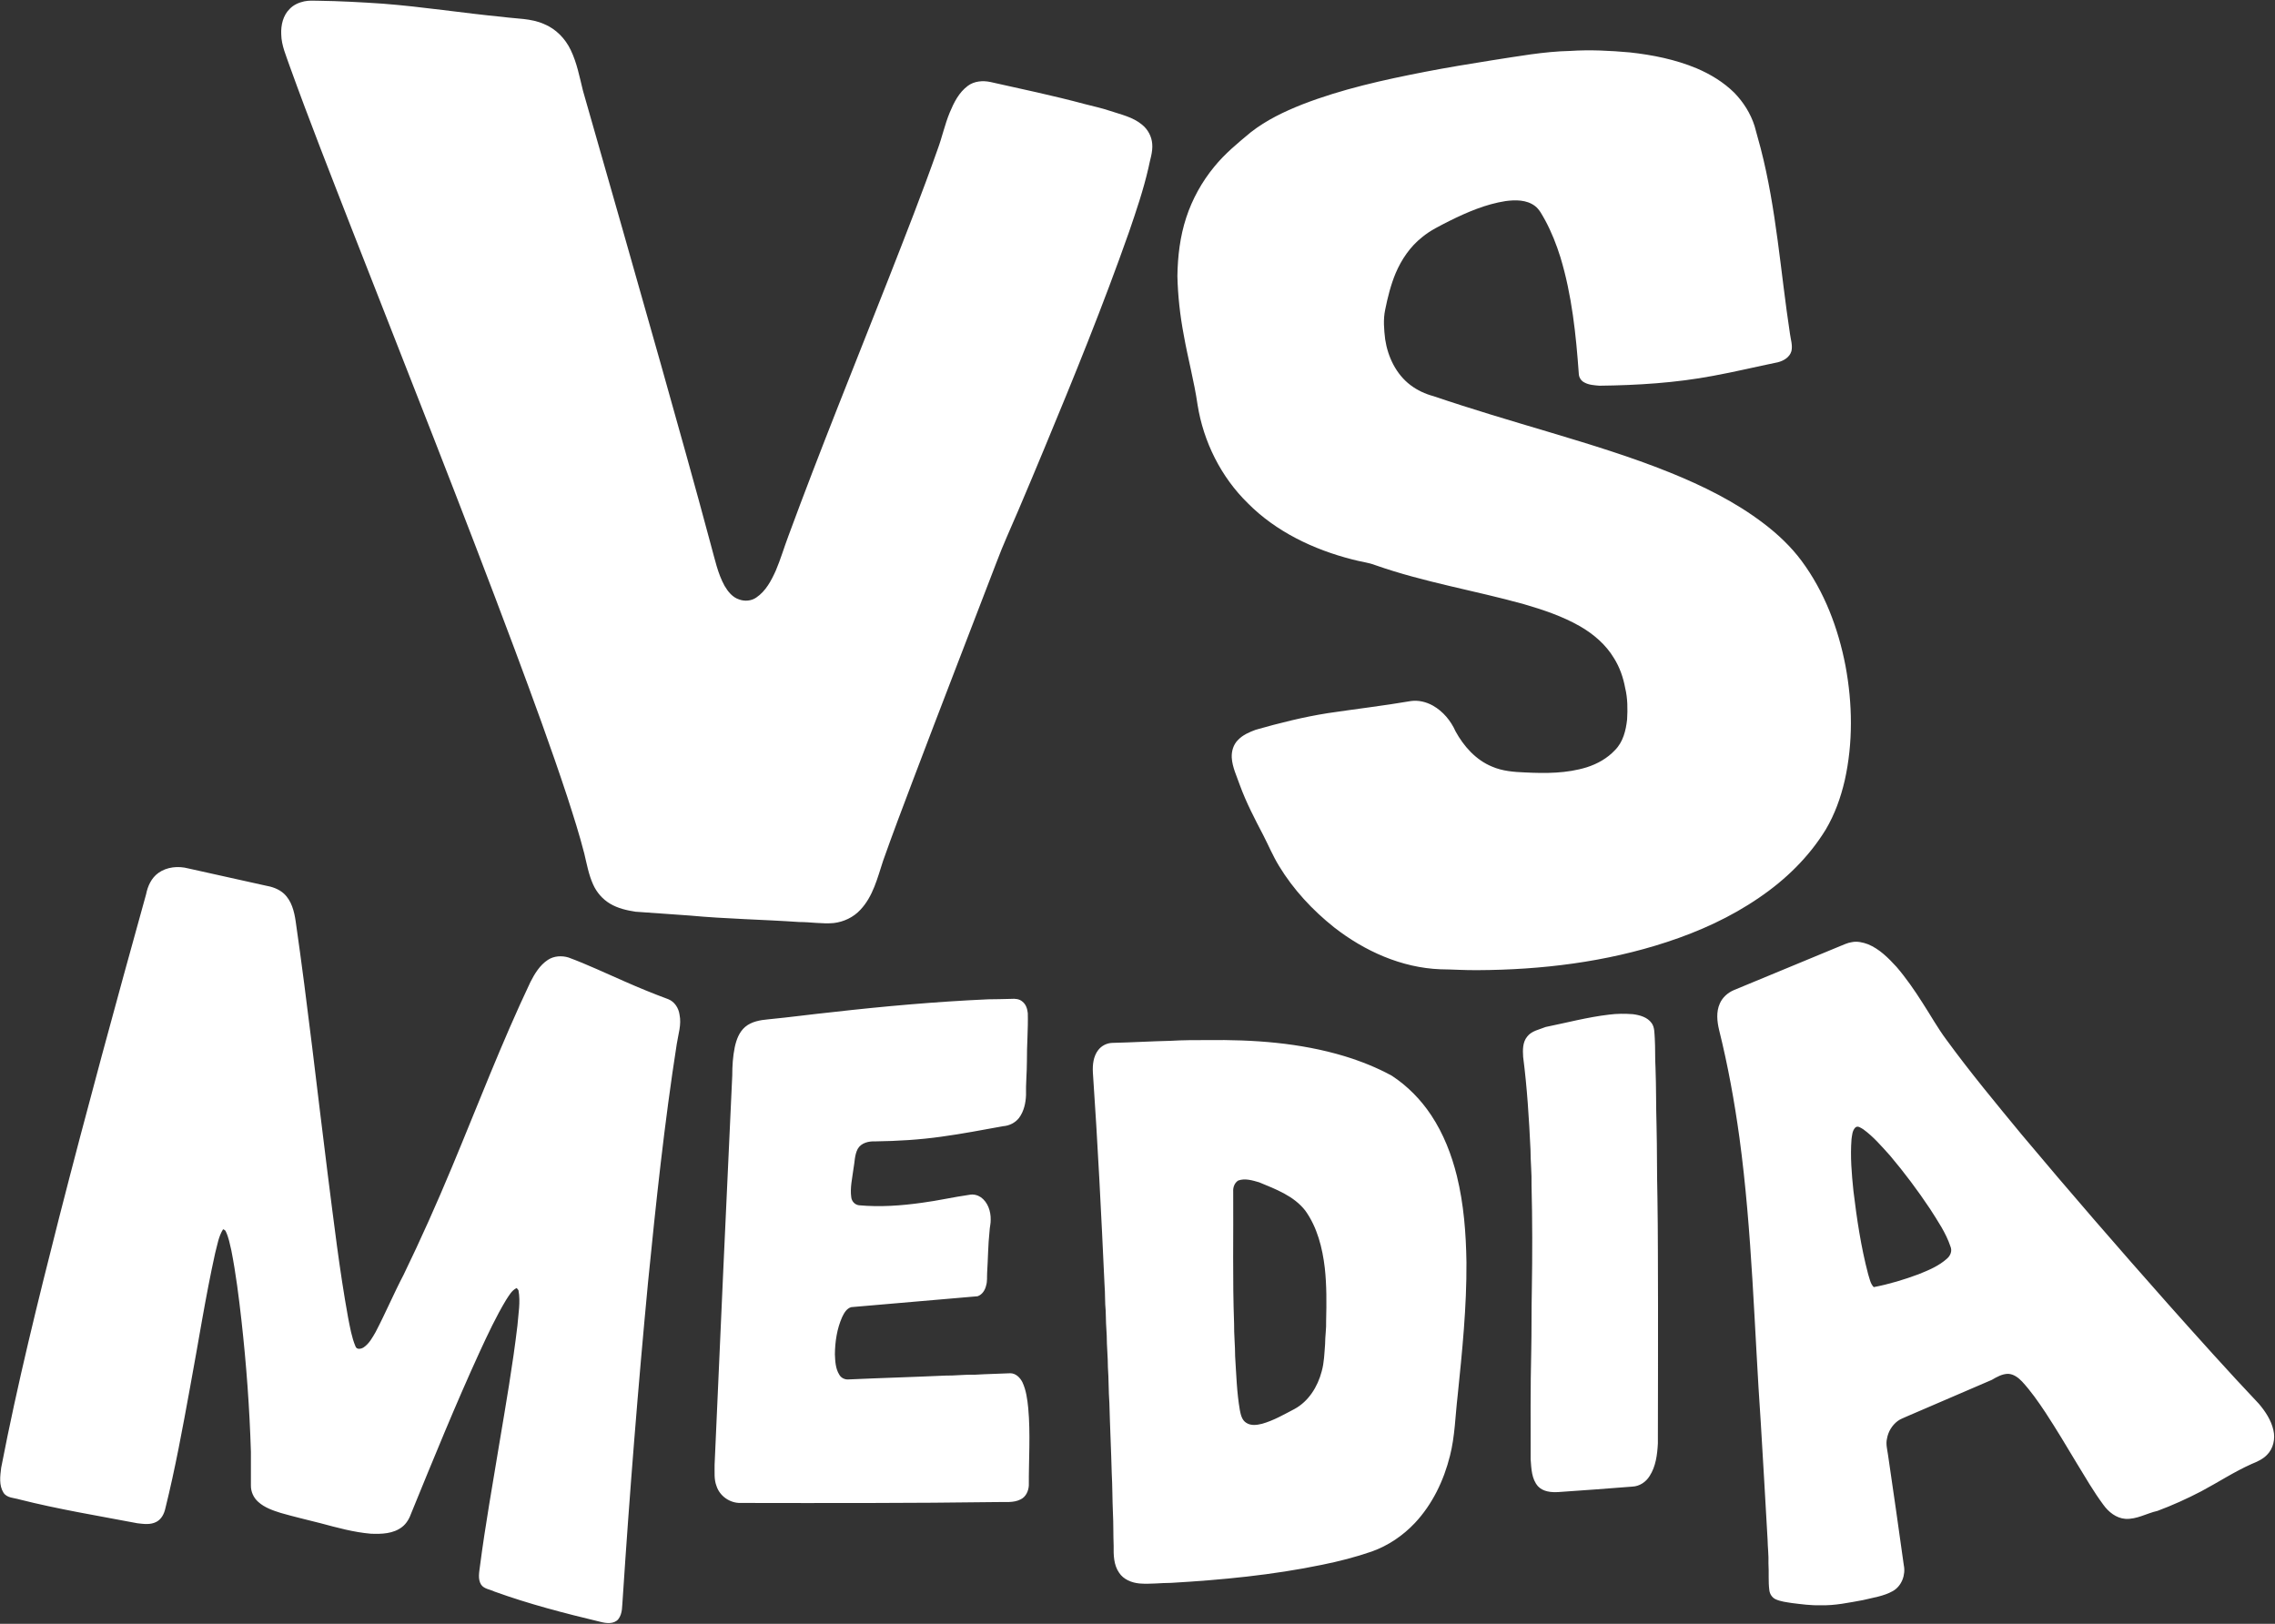 <svg version="1.2" xmlns="http://www.w3.org/2000/svg" viewBox="0 0 1545 1103" width="1545" height="1103">
	<rect x="0" y="0" width="1545" height="1103" fill="#333333" stroke="none"/>
	<title>2560px-Vsmedia-svg</title>
	<style>
		.s0 { fill: #ffffff } 
	</style>
	<path id="Layer" fill-rule="evenodd" class="s0" d="m206.7 0.9c3-0.6 6.1-0.5 9.2-0.4 14.7 0.2 29.4 1 44.1 2 27.3 2.1 54.3 6.4 81.5 9 9.3 1.3 19.1 0.9 27.9 4.8 8.1 3.3 14.5 9.9 18.2 17.7 4.2 8.7 6 18.3 8.3 27.6 17.7 61.9 35.4 123.8 52.9 185.8 11.5 41 23.1 82 34.1 123.2 2.6 9.3 4.5 18.9 9.2 27.4 2.3 3.9 5.4 7.8 9.9 9.2 3.8 1.4 8.3 1 11.6-1.3 6.5-4.4 10.2-11.5 13.3-18.4 3.2-7.5 5.5-15.4 8.4-23.1 21.6-58.7 45.2-116.7 68.1-175 11.4-29.1 22.9-58.3 33.3-87.8 3.1-8.3 4.9-17 8.3-25.2 2.8-6.7 6.2-13.6 12.3-18.1 4.3-3.2 10.1-3.7 15.3-2.6 21.4 4.8 42.9 9.3 64.1 15 5.7 1.5 11.5 2.7 17.1 4.6 7.5 2.5 15.6 4.2 21.8 9.4 4 3.2 6.5 8 6.9 13 0.5 5.7-1.6 11-2.6 16.5-3.4 14.8-8.3 29.2-13.2 43.5-17.5 49.7-37.3 98.4-57.5 147q-8.7 21-17.6 41.9c-5 11.8-10.4 23.4-14.9 35.5-18.9 49.3-38 98.5-56.7 147.9-6.9 18.2-13.8 36.4-20.3 54.8-3.8 11.6-6.8 24.1-15.4 33.2-4.7 5.1-11.3 8.2-18.1 9-7.8 0.7-15.6-0.7-23.4-0.7-24.8-1.7-49.7-2.1-74.4-4.4-12.3-0.8-24.5-1.8-36.8-2.6-5.9-0.9-12-2.3-17.2-5.4-5.1-3-9.2-7.7-11.6-13.1-3-6.6-4.3-13.9-6-21-3.3-12.9-7.4-25.7-11.5-38.4-11.1-33.7-23.4-67.1-35.8-100.4-35.8-95.8-73.6-190.8-110.8-286-14.2-36.5-28.6-73-41.9-109.9-2.4-7.1-5.7-14.2-5.8-21.8-0.3-6.1 1.2-12.8 5.7-17.2 2.6-2.8 6.3-4.4 10-5.2zm859.6 33.7c13.6-0.9 27.1-0.2 40.6 1 15.5 1.7 30.9 4.8 45.3 10.8 9.4 4 18.3 9.4 25.6 16.6 6.2 6.4 11.1 14.1 13.8 22.7q2.1 7.5 4.1 15c10.7 41.3 13.5 84 19.9 126 0.5 3.9 1.9 7.8 1 11.8-1.2 4.2-5.3 6.6-9.3 7.6-14.6 3-29.2 6.5-43.9 9.2-25.5 4.8-51.4 6.4-77.2 6.7-3.5-0.3-7.3-0.5-10.4-2.3-2.1-1.1-3.5-3.4-3.6-5.7-1.9-26.7-4.7-53.6-12.5-79.3-2.7-8.6-6-17-10.3-25-2-3.4-3.7-7.3-7-9.8-5.7-4.3-13.3-4.2-20-3.3-13.4 2.1-26 7.5-38.1 13.5-6.4 3.3-13 6.4-18.5 11-8.1 6.4-14 15.1-18 24.5-3.3 7.9-5.4 16.4-7.1 24.8-1.4 6.6-0.8 13.4 0 20.1 1.8 11.9 7.4 23.7 17.2 31.1 4.6 3.5 10 6 15.6 7.5 26.2 8.9 52.7 16.7 79.2 24.6 27.3 8.2 54.7 16.5 81.2 27.2 22.5 9.1 44.5 19.9 63.9 34.7 9.6 7.3 18.5 15.7 25.7 25.4 15.5 20.9 24.9 45.8 29.8 71.2 4.8 25.7 5.2 52.4-0.5 77.9-2.7 11.7-6.8 23.1-12.9 33.4-11.4 18.6-27.3 34.1-45.3 46.3-19.2 13.2-40.6 22.9-62.6 30.1-41.4 13.6-85.1 18.9-128.5 19.1-8.4 0.1-16.9-0.5-25.3-0.6-26.4-1-51.6-12.4-72.2-28.5-14.7-11.7-27.7-25.7-37.4-41.7-4.1-6.7-7.1-13.9-10.7-20.9-5.8-11.1-11.6-22.2-15.9-34-2.1-6.1-5.1-12.1-5.5-18.7-0.2-4.3 1.1-8.9 4.3-12 3.2-3.4 7.7-5.3 12-6.9 16.2-4.6 32.5-8.7 49.1-11.3 18.8-2.8 37.6-5 56.3-8.2 5.2-0.7 10.4 0.6 14.9 3.1 6.9 3.9 12.2 10.3 15.4 17.5 5.6 10.2 13.8 19.4 24.7 23.9 7.1 3.1 14.9 3.7 22.5 4 14 0.7 28.3 0.7 41.9-3.5 7.2-2.3 14-6.1 19.2-11.7 5.5-5.5 7.4-13.4 8.2-20.8 0.4-7.1 0.4-14.3-1.3-21.3-1.3-7.1-3.7-14.1-7.6-20.3-5.5-9.2-13.9-16.4-23.1-21.7-11.9-6.8-25-11.2-38.1-15-33.4-9.3-67.8-14.9-100.6-26.4-5.1-2-10.7-2.5-16-4-26.2-6.7-51.7-18.8-70.9-38.2-18.2-17.8-30.1-41.7-34.1-66.8-2.3-16-6.6-31.6-9.4-47.5-2.5-13.2-4-26.6-4.3-40 0.2-13.4 1.8-26.9 6-39.7 4.1-12.5 10.6-24.3 19-34.5 7.2-8.9 16.1-16.2 24.9-23.5 10.5-8.2 22.6-14 35-18.9 26.8-10.4 55-16.6 83.2-22.1 15-2.9 30.2-5.4 45.3-7.8 17.7-2.7 35.4-6 53.3-6.4zm-958.8 558.4c5.8-4.2 13.6-4.9 20.4-3.1q26.1 5.8 52.2 11.6c4.6 0.8 9.2 2.3 12.7 5.5 5.2 4.8 7 12 8 18.8 8.2 56.9 14.5 114.2 21.7 171.3 4.2 32.7 8 65.4 13.9 97.9 1.3 6.5 2.4 13.3 5 19.5 0.8 2.5 4 1.8 5.6 0.7 3.7-2.5 5.9-6.6 8.1-10.4 6.7-12.8 12.3-26.1 19-38.9 11.7-24.1 22.6-48.6 32.9-73.3 17.5-41.9 33.7-84.4 53.2-125.5 2.9-5.7 6.4-11.5 11.9-15.1 4.1-2.7 9.4-3 14-1.6 13 4.8 25.5 10.8 38.2 16.3 9.7 4.3 19.5 8.3 29.5 12 4.3 1.7 7.1 6 7.7 10.6 1.4 6.7-0.9 13.3-1.9 19.9-8.4 53.7-14.1 107.7-19.5 161.8-6.8 71.6-12.5 143.2-17.2 214.9-0.5 4.8 0.1 10.1-3.1 14.1-3 3.3-8 2.7-11.9 1.7-24.3-5.8-48.6-12.1-72.1-20.6-3-1.5-6.9-1.7-9-4.6-2.5-3.9-1.3-8.7-0.8-13 3.6-27.6 8.5-54.9 13-82.3 4.5-26.9 9.2-53.7 12.4-80.8 0.6-8 2.2-16 0.7-24q-0.6-0.7-1.2-1.5c-3.4 1.6-5.2 5.1-7.2 8.1-6.8 11.3-12.4 23.3-17.9 35.2-16.5 36-31.4 72.7-46.4 109.4-1.3 3.7-3.2 7.2-6.3 9.6-6 4.7-14.1 4.9-21.3 4.6-11.6-1-22.8-4.1-34-7.1-9-2.3-18.1-4.4-27.1-7-5.4-1.7-11-3.6-15.3-7.5-3.2-2.8-5.1-7-5-11.3q0-11.3 0-22.7c-0.9-29.8-3.1-59.5-6.4-89.1-1.8-16-3.8-32-6.9-47.8-1-4.3-1.8-8.7-3.7-12.7-0.3-0.9-1.1-1.3-1.9-1.6-3.1 4.9-3.9 10.8-5.4 16.3-6.7 30.3-11.4 61-17.1 91.5-5 27.4-10 54.8-16.7 81.8-0.8 3.6-2.6 7.3-6 9.1-4 2.2-8.7 1.5-13 1-26.8-5.1-53.7-9.5-80.2-16.2-3.6-1.1-8.3-0.9-10.7-4.5-3.2-5.1-2.3-11.4-1.6-17 11-57 25-113.4 39.3-169.7 18.8-73.5 38.8-146.7 59.1-219.8 1.1-5.6 3.6-11.1 8.3-14.5zm1150 47c3.7-0.8 7.6 0.1 11.1 1.4 7.8 3.2 13.8 9.3 19.4 15.4 6.6 7.7 12.3 16 17.7 24.5 5.4 8.3 10.2 17 16.1 24.9 16.2 22.2 33.7 43.3 51.1 64.4 32.6 38.9 65.8 77.2 99.5 115.2 20.3 22.8 40.7 45.6 61.7 67.8 4.4 5.2 8.3 11.1 9.8 17.8 1.4 5.9 0 12.6-4.4 16.9-2.8 2.9-6.6 4.6-10.3 6.1-11.9 5.3-22.8 12.5-34.3 18.6-9.6 5-19.5 9.5-29.7 13.3-7.3 1.6-14.1 5.9-21.9 5.4-6.2-0.5-11.4-4.7-14.9-9.6-6.6-8.9-12.2-18.6-18-28.1-6.9-11.5-13.8-23.1-21.2-34.4-4.9-7.4-10-14.7-16-21.2-2.5-2.6-5.6-5-9.4-5.2-4 0-7.7 2.1-11.1 4.1q-29 12.5-58.1 25c-2 1-4.1 1.6-5.9 3-3.8 2.9-6.4 7.2-7.2 11.9-0.9 3.7 0.2 7.5 0.7 11.1 3.7 24.9 7.2 49.9 10.7 74.8 1.4 6.6-1.4 14.3-7.5 17.7-6.2 3.5-13.4 4.4-20.2 6.1-9.5 1.7-19.1 3.8-28.8 3.5-6.5 0.2-13-0.7-19.5-1.5-3.7-0.6-7.6-1-11.1-2.6-2.3-1.1-3.9-3.5-4.2-6.1-0.8-6-0.2-12.2-0.6-18.3 0.2-5.4-0.5-10.9-0.6-16.3-1.4-26.4-3.1-52.7-4.6-79.1-4.5-64.6-5.8-129.5-14.5-193.7-3.4-24.6-7.8-49-13.8-73.1-1.4-5.9-2.1-12.4 0.5-18.1 1.8-4.1 5.3-7.2 9.4-9q36.1-15 72.2-29.9c2.6-1 5.1-2.3 7.9-2.7zm2.4 126c-2 2.1-2.1 5.2-2.5 7.9-0.9 11.7 0.1 23.4 1.3 35 2.3 19 5.1 38 10 56.6 1 3 1.5 6.5 3.8 8.8 10.5-2 20.7-5.1 30.6-8.8 6.7-2.7 13.7-5.6 19.2-10.6 2.3-2 3.6-5.2 2.3-8.2-3.1-9.3-8.7-17.4-13.9-25.6-8.4-12.6-17.4-24.6-27.1-36.1-5.7-6.3-11.3-12.9-18.2-17.9-1.6-0.9-3.8-2.8-5.5-1.1zm-588.9-87.2c5.3-0.1 10.5-0.1 15.7-0.3 2.7-0.2 5.6 0 7.7 1.9 2.4 1.9 3.3 4.9 3.6 7.8 0.3 10.9-0.7 21.9-0.6 32.8 0 7.6-0.8 15.2-0.6 22.8-0.2 5.4-1.4 11-4.7 15.5-2.6 3.4-6.7 5.4-10.9 5.7-13.9 2.5-27.8 5.2-41.8 7.1-14.9 2.1-29.9 3-44.9 3.2-4.4-0.2-9.6 0.9-12 5.1-2.2 4.2-2 9-2.9 13.6-0.8 6.4-2.4 12.8-1.5 19.2 0.3 2.8 2.4 5.1 5.2 5.5 14.3 1.3 28.6 0.3 42.8-1.7 10.8-1.4 21.5-3.9 32.2-5.4 2.8-0.6 5.7 0.2 7.9 1.7 4.7 3.4 6.7 9.5 6.6 15.1 0.1 2.7-0.7 5.3-0.8 8.1-1 9.2-1 18.5-1.6 27.8-0.2 3 0.2 6-0.7 8.9-0.7 3.1-2.6 6.2-5.8 7.3-28.6 2.4-57.2 5-85.8 7.4-3.2 0.9-4.9 4.1-6.2 6.8-3.5 7.9-4.8 16.6-4.9 25.2 0.2 4.7 0.4 9.8 3 13.9 1.2 2.2 3.8 3.4 6.2 3.2 21.9-1 43.8-1.6 65.6-2.6 6.8 0.1 13.5-0.8 20.3-0.6 8-0.5 16-0.6 24-1 3.7 0 6.6 2.9 8.2 6 2.6 5.5 3.4 11.7 4 17.7 1.6 17.4 0.3 35 0.4 52.5-0.2 3.8-2 7.8-5.6 9.5-4.9 2.5-10.6 1.6-15.9 1.8-58.1 0.8-116.1 0.7-174.2 0.6-7.2 0.2-14.2-4.6-16.4-11.5-1.8-4.6-1.2-9.6-1.3-14.4q5.8-132.2 12-264.5c0-6.4 0.4-12.9 1.7-19.2 1.1-5.1 3-10.3 7.1-13.8 4.3-3.6 10.1-4.6 15.6-5.1 14.6-1.4 29.1-3.4 43.7-4.9 35.1-4 70.3-7.1 105.6-8.7zm421.8 10.4c5.3-0.7 10.7-0.7 16.1-0.3 4.7 0.6 9.9 2 12.8 6.1 2.1 3 1.8 6.8 2.1 10.3 0.4 6.7 0.1 13.4 0.5 20.1 0.5 13.1 0.3 26.1 0.7 39.2 0.4 16.2 0.2 32.4 0.6 48.6 0.4 24.4 0.3 48.8 0.4 73.2 0.1 31.4-0.1 62.7-0.1 94.1-0.4 7.6-1.4 15.6-5.6 22.1-2.5 4.1-6.9 7-11.7 7.2-16.8 1.3-33.5 2.6-50.2 3.7-4.9 0.3-10.4-0.2-13.9-3.9-4.4-5-4.5-12-5-18.3 0-24.4-0.2-48.9 0.4-73.3 0.3-13.9 0.1-27.8 0.4-41.7 0.4-23.7 0.4-47.5-0.2-71.3 0.2-8-0.7-16-0.7-24-1-21.1-2.3-42.2-5-63.1-0.3-4.6-0.4-9.9 2.7-13.7 3-4 8.2-4.8 12.6-6.6 14.3-2.9 28.5-6.7 43.1-8.4zm-297.9 17.8c8.3-0.5 16.6-0.5 24.9-0.5 31.3-0.4 63 1.8 93.2 10.9 11.1 3.4 22 7.7 32.2 13.3 10.7 7 19.8 16.3 26.8 26.9 8.3 12.5 13.8 26.7 17.4 41.2 4.7 19.2 6.2 38.9 6.5 58.6 0.2 30.4-2.9 60.6-6 90.8-1.6 13.6-1.8 27.4-5.2 40.7-4.2 16.8-11.9 32.9-23.8 45.6-8.1 8.6-18.1 15.4-29.3 19.4-11 3.8-22.3 6.7-33.7 9-33.8 7-68.2 10.3-102.6 12.3-7.2 0-14.4 1-21.5 0.4-5.3-0.5-10.8-2.7-13.8-7.3-3.7-5.3-3.8-12.1-3.7-18.3-0.3-7.6-0.1-15.2-0.5-22.7-0.4-8.9-0.3-17.7-0.8-26.6-0.4-15.9-1.2-31.8-1.6-47.7-0.6-8.1-0.4-16.2-1-24.3 0-7.1-0.8-14.3-0.8-21.5-0.4-5.5-0.6-11.1-0.7-16.7-0.6-5.9-0.3-11.9-0.8-17.9-2.2-48-4.6-96-7.9-144-0.3-5.3 0.3-11 3.6-15.3 2.3-3 5.9-4.8 9.6-4.9 13.2-0.3 26.3-1.1 39.5-1.4zm46 94.9c-2.5 1.6-3.6 4.6-3.4 7.5 0.2 29.9-0.5 59.8 0.6 89.7-0.1 7.4 0.7 14.7 0.7 22.1 0.8 12.2 1.1 24.5 3.2 36.6 0.6 3.1 1.4 6.9 4.4 8.7 3.2 2.1 7.3 1.5 10.8 0.6 7.8-2.2 14.8-6.3 21.9-10 9.6-5.2 15.8-15.2 18.5-25.6 1.7-6.1 1.8-12.3 2.3-18.5 0-5.3 0.9-10.5 0.7-15.8 0.3-12 0.4-24-0.9-35.9-1.6-13.6-5.1-27.6-13.2-38.9-7.8-10.1-20.1-14.6-31.4-19.3-4.5-1.3-9.6-2.9-14.2-1.2z"/>
</svg>